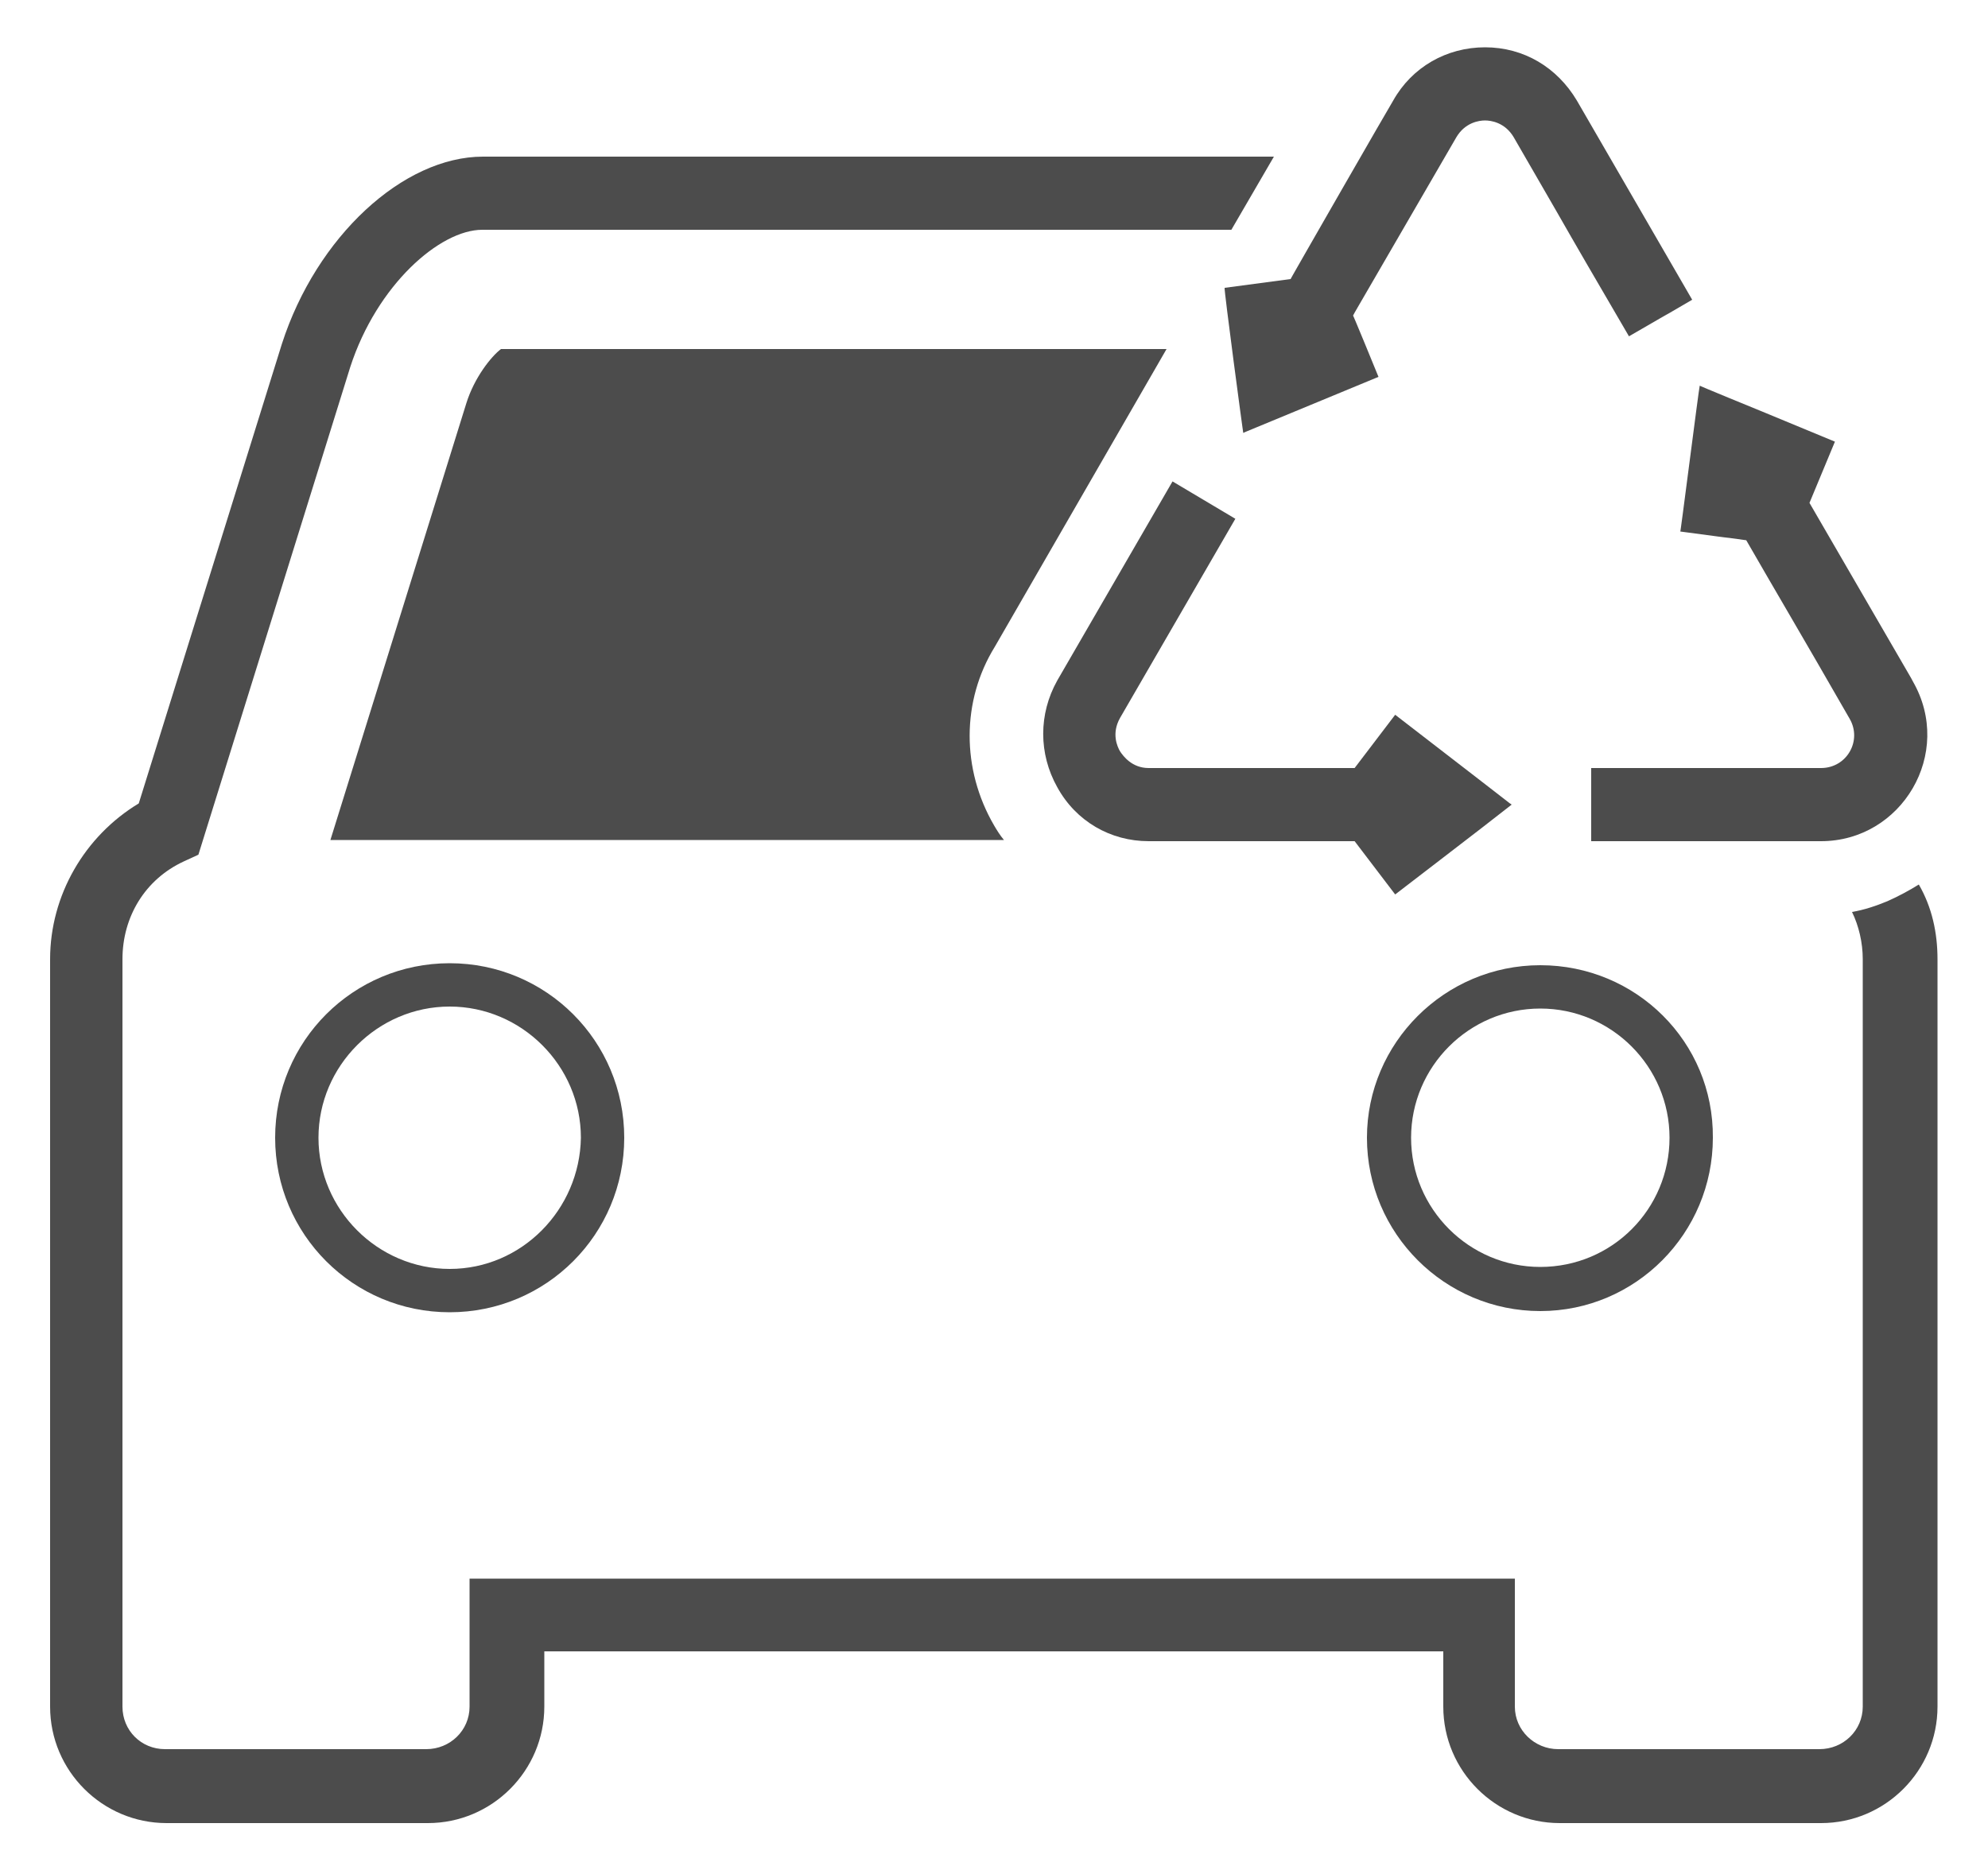 <?xml version="1.0" encoding="utf-8"?>
<!-- Generator: Adobe Illustrator 24.3.0, SVG Export Plug-In . SVG Version: 6.00 Build 0)  -->
<svg version="1.1" id="Layer_1" xmlns="http://www.w3.org/2000/svg" xmlns:xlink="http://www.w3.org/1999/xlink" x="0px" y="0px"
	 viewBox="0 0 500 470.5" style="enable-background:new 0 0 500 470.5;" xml:space="preserve">
<style type="text/css">
	.st0{fill:#4C4C4C;}
</style>
<g>
	<path class="st0" d="M487.3,241.3v188c0,16.1-13.1,29.3-29.3,29.3h-65.7c-16.1,0-29.3-13.1-29.3-29.3v-13.9H136.9v13.9
		c0,16.1-13.1,29.3-29.3,29.3H41.9c-16.1,0-29.3-13.1-29.3-29.3v-188c0-16.1,8.7-31,22.3-39.2l36-115.6c8.7-27,30.5-47.1,50.6-47.1
		h198.9l-10.7,18.4H121.3c-10.7,0-26.5,13.9-33.2,34.5L49.9,215l-3.7,1.7c-9.7,4.5-15.4,13.9-15.4,24.6v188c0,6,4.7,10.7,10.7,10.7
		h65.7c6,0,10.9-4.7,10.9-10.7v-32.2h262.9v32.2c0,6,5,10.7,10.9,10.7h65.7c6,0,10.9-4.7,10.9-10.7v-188c0-4.2-1-8.4-2.7-11.9
		c3-0.5,6-1.5,8.9-2.7c2.7-1.2,5.5-2.7,7.9-4.2C485.9,228.2,487.3,234.6,487.3,241.3z"/>
	<path class="st0" d="M113.1,242.3c-24.3,0-43.9,19.6-43.9,43.9s19.6,43.9,43.9,43.9s43.9-19.6,43.9-43.9
		C157,261.9,137.4,242.3,113.1,242.3z M113.1,319.2c-18.1,0-33-14.9-33-33s14.9-33,33-33s33,14.9,33,33
		C145.8,304.3,131.2,319.2,113.1,319.2z"/>
	<path class="st0" d="M250,207.6c0.7,1.2,1.5,2.5,2.5,3.7H83.1l34.2-109.9c2-6.4,6.2-11.7,8.7-13.6h167.4l-43.2,74.9
		C241.8,176.3,241.8,193.5,250,207.6z"/>
	<path class="st0" d="M387.4,242.8c-24.1,0-43.6,19.6-43.6,43.4c0,24.1,19.6,43.6,43.6,43.6s43.4-19.6,43.4-43.6
		C431,262.1,411.5,242.8,387.4,242.8z M387.4,318.7c-17.9,0-32.5-14.6-32.5-32.5c0-17.9,14.6-32.5,32.5-32.5s32.5,14.6,32.5,32.5
		C419.9,304.1,405.5,318.7,387.4,318.7z"/>
	<path class="st0" d="M288.9,211.6c36.7,0,24.8,0,51.8,0l10.2,13.4c0.2-0.2,22.1-16.9,29.3-22.6c-3-2.2,10.9,8.4-29.3-22.6
		l-10.2,13.4c-29,0-15.1,0-51.8,0c-4.2,0-6.4-3-7.2-4.2c-0.7-1.2-2.2-4.5,0-8.4l29-50.1l-7.9-4.7l-7.9-4.7l-29,50.1
		c-4.7,8.4-4.7,18.4,0,26.8C270.6,206.6,279.3,211.6,288.9,211.6z"/>
	<path class="st0" d="M422.6,133.7c27.5,3.7-3-0.5,16.6,2.2c7.7,13.4,13.9,23.8,26,44.9c3.2,5.5-0.7,12.4-7.2,12.4
		c-14.4,0-43.4,0-57.8,0c0,0.5,0,18.6,0,17.9v0.5c21.8,0,37.2,0,57.8,0c20.3,0,33.5-22.1,23.1-40.2c-2.7-4.7,9.7,16.6-26-44.9
		l6.4-15.4l-18.6-7.7c-0.5-0.2-16.4-6.7-15.4-6.4l0,0C427.3,97.5,422.4,136.2,422.6,133.7z"/>
	<path class="st0" d="M312.7,108.9L312.7,108.9c3.5-1.5-12.6,5.2,34-14.1c-0.2-0.5-6.7-16.4-6.4-15.4l0,0c2.7-4.7-9.7,16.6,26-44.9
		c2.2-3.7,5.7-4.2,7.2-4.2c1.5,0,5,0.5,7.2,4.2c22.1,38.2,6.9,12.2,29,50.1c23.1-13.4-4.5,2.7,15.9-9.2l-29-50.1
		c-5-8.4-13.4-13.4-23.1-13.4c-9.7,0-18.4,5-23.1,13.4c-0.2,0.2-26,45.1-25.8,44.9l0,0L308,72.4C307.8,72.7,312.7,109.4,312.7,108.9
		z"/>
</g>
</svg>
